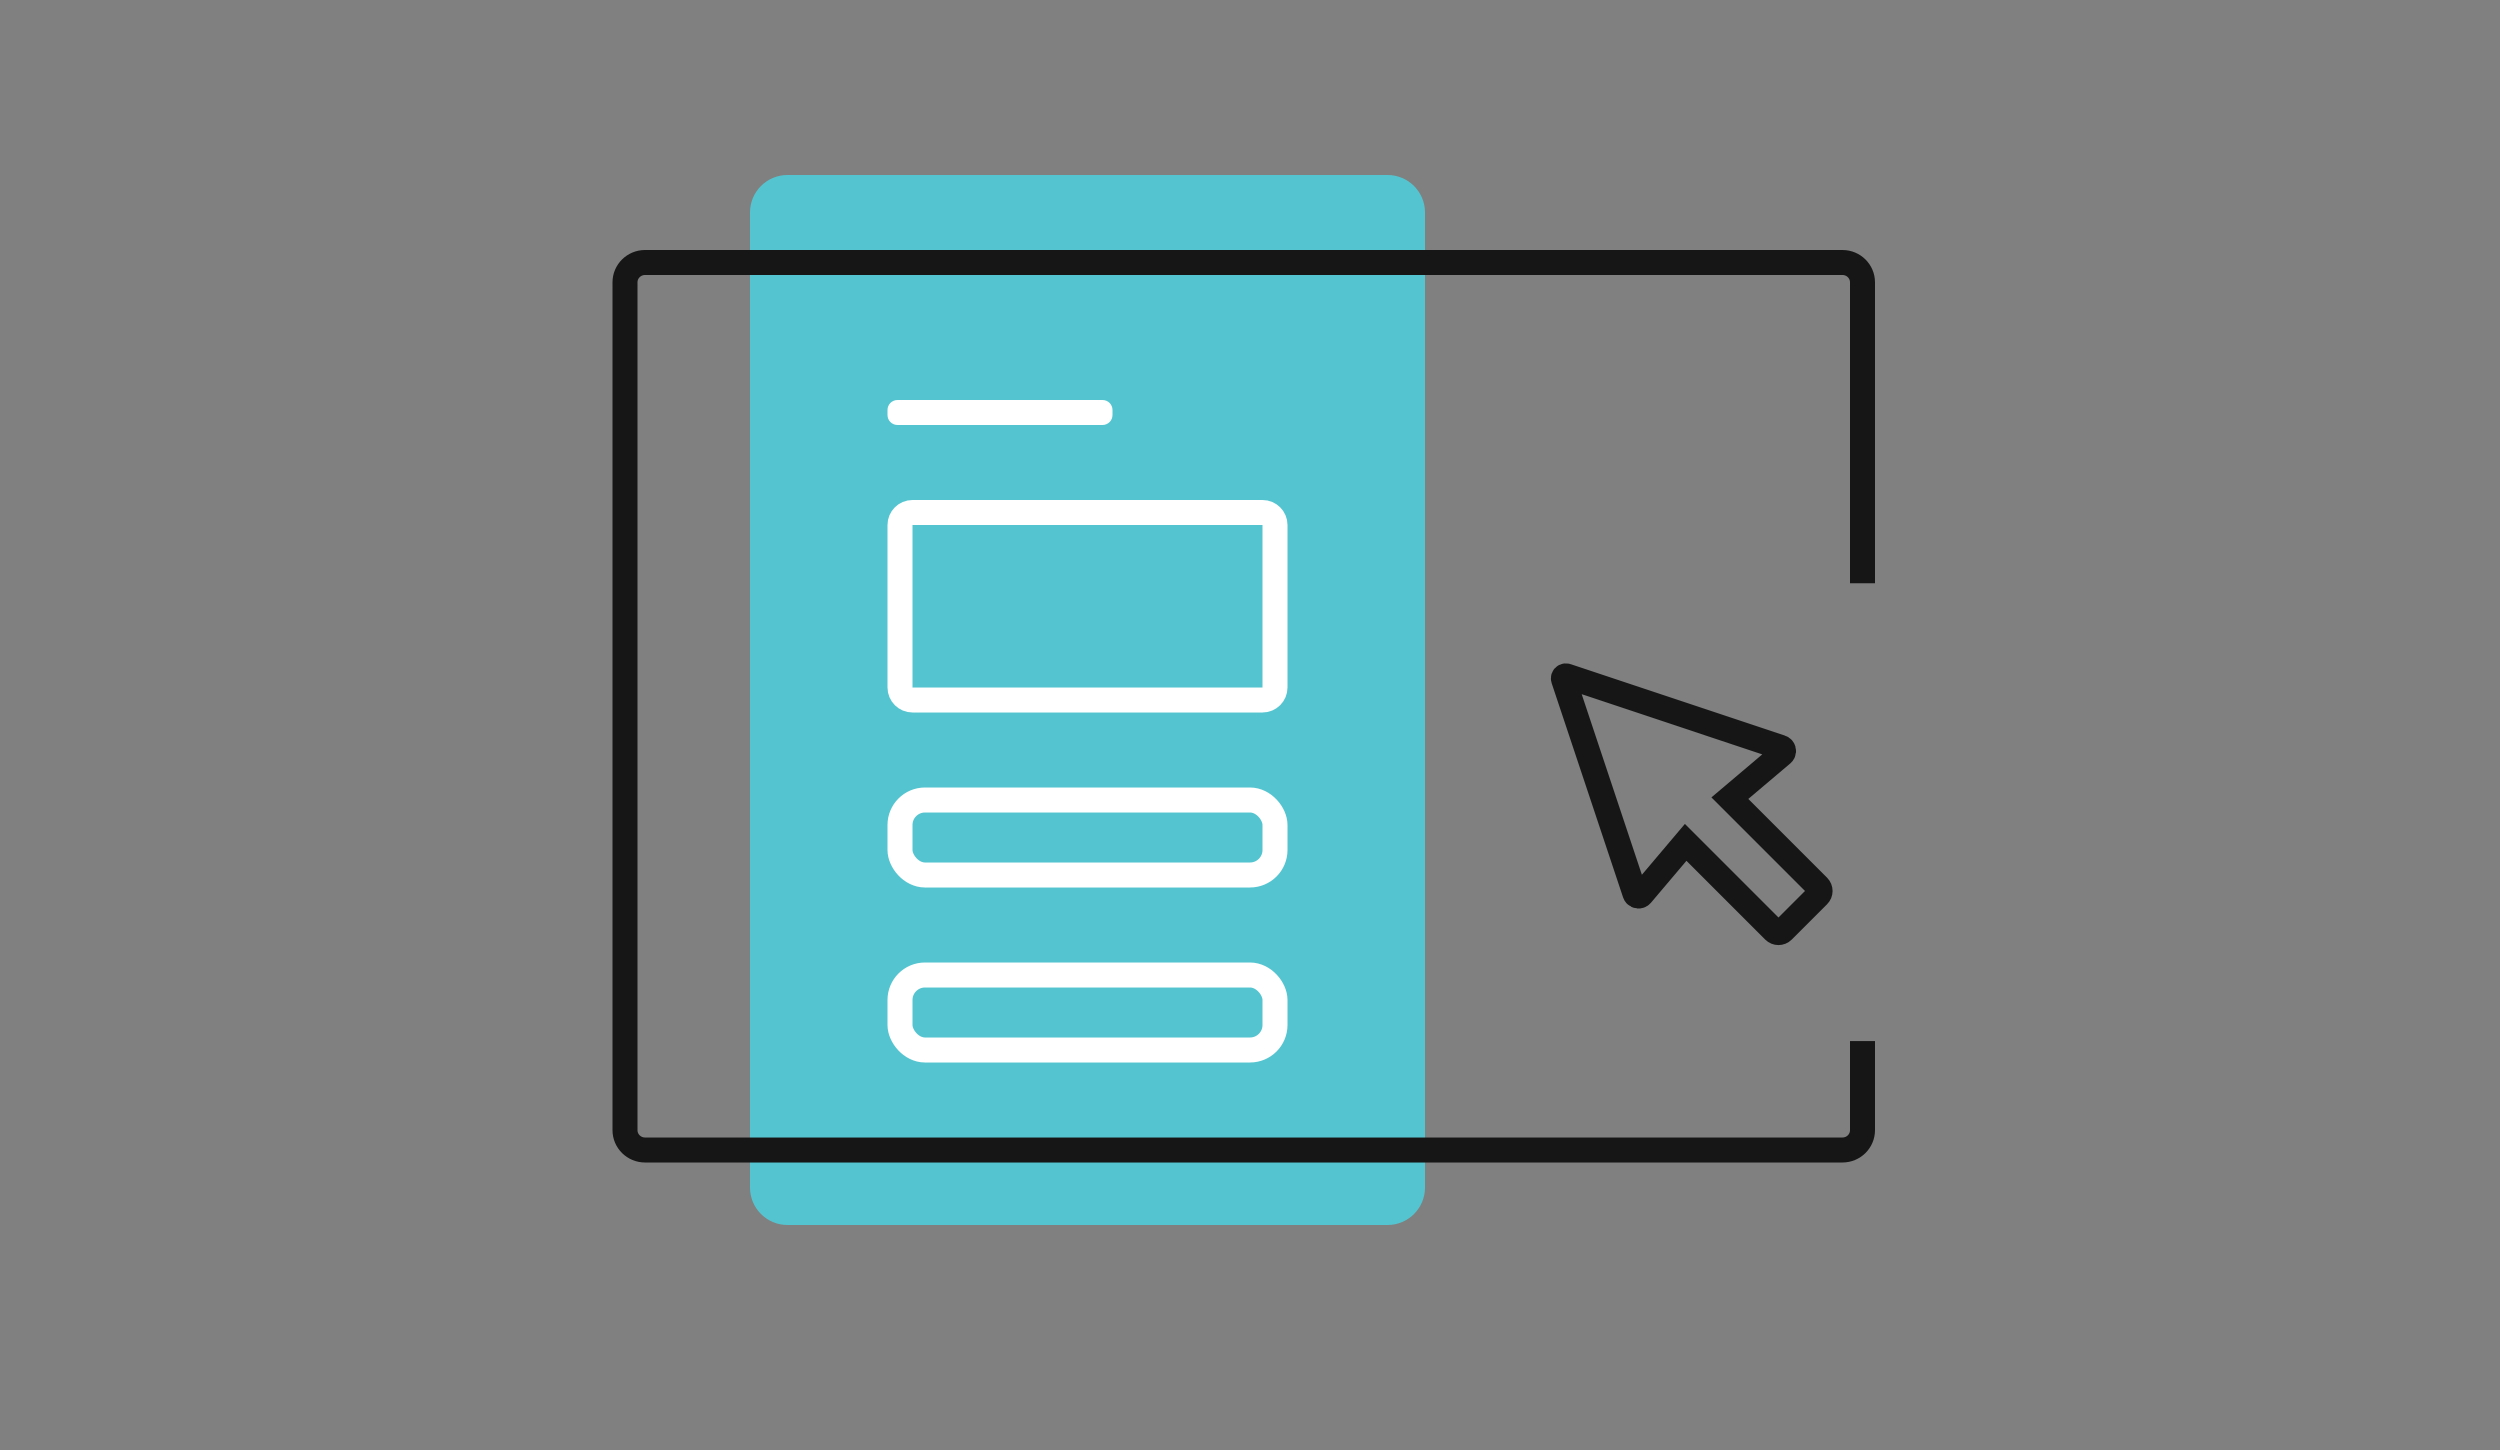 <?xml version="1.0" encoding="UTF-8"?>
<svg width="200px" height="116px" viewBox="0 0 200 116" version="1.1" xmlns="http://www.w3.org/2000/svg" xmlns:xlink="http://www.w3.org/1999/xlink">
    <rect x="0" y="0" width="200" height="116" fill="#808080" stroke="none"/>
    <!-- Generator: Sketch 63.1 (92452) - https://sketch.com -->
    <title>kod rabatowy-icon</title>
    <desc>Created with Sketch.</desc>
    <g id="Designs" stroke="none" stroke-width="1" fill="none" fill-rule="evenodd">
        <g id="Landing-Page-Livespace---PKO-BP" transform="translate(-583, -1008)">
            <g id="SEKCJA-1" transform="translate(98, 875)">
                <g id="3-columns" transform="translate(52, 132)">
                    <g id="image-2" transform="translate(433, 1)">
                        <g id="Formularz" transform="translate(50, 14)">
                            <path d="M13,0 L61,0 C62.657,-3.04359188e-16 64,1.343 64,3 L64,81 C64,82.657 62.657,84 61,84 L13,84 C11.343,84 10,82.657 10,81 L10,3 C10,1.343 11.343,3.04359188e-16 13,0 Z" id="Rectangle" fill="#54C5D0"></path>
                            <path d="M99,69.283 L99,76.415 C99,77.29 98.282,78 97.397,78 L1.603,78 C0.718,78 0,77.29 0,76.415 L0,8.585 C0,7.71 0.718,7 1.603,7 L97.397,7 C98.282,7 99,7.71 99,8.585 C99,12.811 99,20.836 99,32.66" id="Path" stroke="#161616" stroke-width="2"></path>
                            <path d="M21.8,18 L38.2,18 C38.642,18 39,18.358 39,18.8 L39,19.2 C39,19.642 38.642,20 38.2,20 L21.8,20 C21.358,20 21,19.642 21,19.2 L21,18.8 C21,18.358 21.358,18 21.8,18 Z" id="Rectangle-Copy" fill="#FFFFFF"></path>
                            <rect id="Rectangle" stroke="#FFFFFF" stroke-width="2" fill-rule="nonzero" x="22" y="50" width="30" height="6" rx="2"></rect>
                            <rect id="Rectangle" stroke="#FFFFFF" stroke-width="2" fill-rule="nonzero" x="22" y="64" width="30" height="6" rx="2"></rect>
                            <path d="M51,27 L23,27 C22.724,27 22.474,27.112 22.293,27.293 C22.112,27.474 22,27.724 22,28 L22,41 C22,41.276 22.112,41.526 22.293,41.707 C22.474,41.888 22.724,42 23,42 L51,42 C51.276,42 51.526,41.888 51.707,41.707 C51.888,41.526 52,41.276 52,41 L52,28 C52,27.724 51.888,27.474 51.707,27.293 C51.526,27.112 51.276,27 51,27 Z" id="Rectangle-Copy-2" stroke="#FFFFFF" stroke-width="2" fill-rule="nonzero"></path>
                            <path d="M87,62.5 L87,52.5 L87,52.5 L92.468,52.956 C92.633,52.969 92.778,52.847 92.792,52.682 C92.796,52.627 92.786,52.572 92.761,52.523 L84.679,36.358 C84.629,36.259 84.509,36.219 84.411,36.268 C84.372,36.288 84.34,36.319 84.321,36.358 L76.239,52.523 C76.165,52.671 76.225,52.851 76.373,52.925 C76.422,52.95 76.477,52.96 76.532,52.956 L82,52.5 L82,52.5 L82,55.51 L82,62.5 C82,62.776 82.224,63 82.5,63 L86.5,63 C86.776,63 87,62.776 87,62.5 Z" id="Path-14" stroke="#161616" stroke-width="2" transform="translate(84.5, 49.5) rotate(-45) translate(-84.5, -49.5) "></path>
                        </g>
                    </g>
                </g>
            </g>
        </g>
    </g>
</svg>